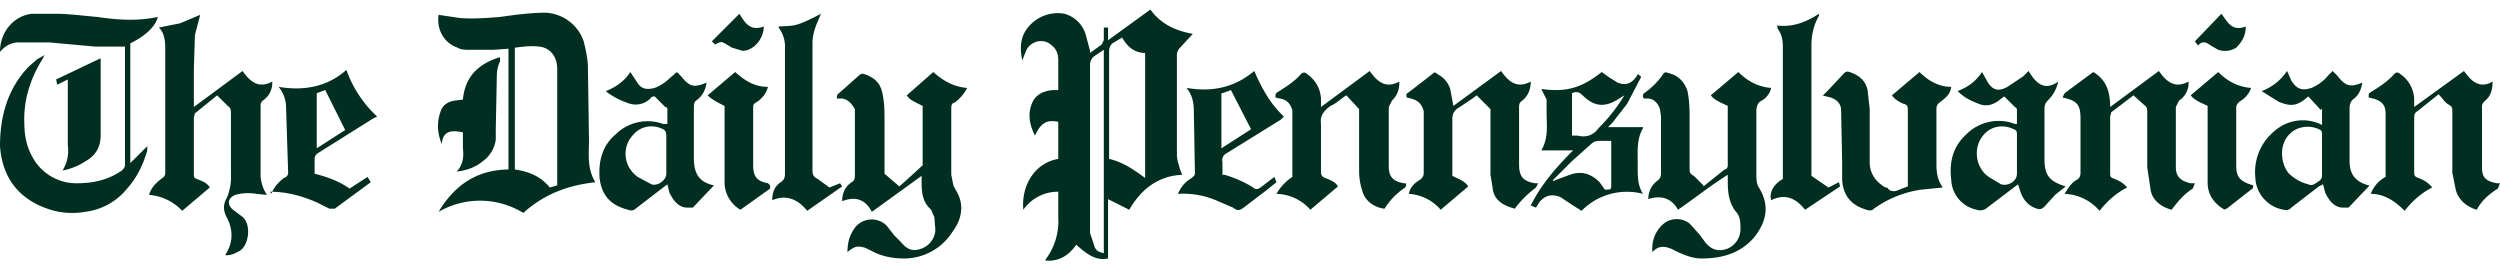 <?xml version="1.0" encoding="UTF-8"?> <svg xmlns="http://www.w3.org/2000/svg" width="236" height="25" fill="none" viewBox="0 0 236 25"><path fill="#002E21" d="M100 18.1a4 4 0 0 0-3.4 1.7c-.2-2.2 1-4.4 3.3-4.8v-3.5c-1-.2-1.6 0-2.2 1.3-.5-1-.7-2-.3-3 .3-.8 1-1.2 2-1.3h.5V5.6c0-.5-.2-1-.6-1.3-.7-.7-1.9-.5-2.4.4l-.4 1c-.2-1-.2-1.8.2-2.6a3.6 3.6 0 0 1 3.8-1.8c1 .3 1.7 1 2 2l.4 1.5V5l1.1-.8.2-.4V2.6h.4v1.2l4-2.9c1 1.4 2.4 2 4 2.3l-1.2 1.3a1 1 0 0 0-.3.8v9.3c0 .5.2 1 .3 1.4l.2.5c-2.3.1-3.9 1.4-5 3.3l-2-1v5.6c-1 .2-1.8-.2-3-1.3-.7 1-1.6 1.6-2.9 1.5v-.1a6 6 0 0 0 1.2-4V18Zm6-14.6-1 .6a1 1 0 0 0-.3.7V15c1.3.3 2.3 1 3.4 1.8V5c-1 0-1.7-.6-2.2-1.5Zm-1.8 1.2-.9.6a1 1 0 0 0-.4.8V22l.4 1.2c.1.4.4.6.9.7v-19ZM48 16V4.6l-1.4.1h-2.3c-.4 0-.8 0-1.1-.2-1.2-.4-2-1.6-1.8-3.1l2 .3c1.3.1 2.5 0 3.8-.1 1.4-.2 2.9-.4 4.3-.4a4 4 0 0 1 3.6 2.7c.2.8.4 1.7.4 2.5l.1 6.8c0 1.3-.2 2.7.6 4-2.6.3-4.8 1.1-6.8 2.9a7.8 7.8 0 0 0-8-.1c1.5-2.5 3.6-4 6.7-4Zm4.6 1.5v-11c0-1.2-.7-2-1.7-2.1-.8-.1-1.5 0-2.3.1V16c1.4.2 2.5.7 3.3 1.7l.7-.2Zm108.2.1 2-1.6c.2 0 .3-.2.3-.4V10c-.6-.3-1.2-.5-1.6-1l2.6-2.2c.8.8 1.8 1.4 3.1 1.5-.1.5-.5 1-.9 1.2-.4.2-.5.6-.5 1v5.9c0 .5 0 1 .3 1.4 1 1.7.6 3.2-.5 4.6-1.3 1.5-3 2-5 2-.8 0-1.5-.3-2.2-.6l-.6-.3c-.7-.3-1.3-.3-1.8.3a3 3 0 0 1 1.2-2.8 2 2 0 0 1 2.3.1l.9 1 .6.8c.5.6 1.1.9 2 .6a2 2 0 0 0 1.3-1.8c0-.7 0-1.3-.5-1.8-.7-1-.7-2-.7-3.1v-.3c-1.6 1-3.1 2.2-4.7 3.3-.6-1.1-1.6-1.4-2.8-1 0-.7.3-1.3.8-1.7.3-.2.4-.4.4-.8V11l-.1-.7c-.2-.6-.6-1-1.2-1h-.3c-.2-.2-.1-.4 0-.5A7 7 0 0 0 157 7c.1-.2.3-.2.5-.1.9.2 1.5.8 1.8 1.7.2 1 .2 1.9.2 2.8V16c0 .2 0 .4.4.6l.9.9ZM80 23.8c0-.9.2-1.6.7-2.3a2 2 0 0 1 3-.2l.7.9.6.6c.5.6 1 1 1.9.7a2 2 0 0 0 1.4-1.8l-.1-1.2-.3-.7C87 19 87 18 87 17v-.4L82.3 20c-.6-1.2-1.6-1.5-2.8-1 0-.8.3-1.4.9-1.8.3-.2.3-.4.3-.7v-6.2c-.3-.5-.6-.9-1.2-1H79c0-.2 0-.4.2-.5L81 7.2c.2-.2.4-.3.6-.2.9.3 1.5.8 1.7 1.8.2.9.2 1.8.2 2.7v4.9l1.4 1.2a118.7 118.7 0 0 0 2.2-2V10c-1.2-.6-1.2-.6-1.5-1l2.5-2.2c.9.8 1.9 1.4 3.2 1.5a4 4 0 0 1-1.2 1.4c-.2 0-.3.2-.3.5v6.3l.2 1 .2.4c.9 1.4.6 2.8-.3 4a5.4 5.4 0 0 1-4.6 2.5c-1 0-2-.2-2.8-.6l-.8-.4c-.7-.2-1-.2-1.7.4Zm-67.7-8.4a328 328 0 0 0 1.6-1.6v.4c-.4 1.4-1 2.6-1.9 3.6A6 6 0 0 1 8 20a7 7 0 0 1-3.8-.4c-2.6-1-4-3-4.2-5.8 0-2.8.7-5.4 2.7-7.5l.8-.7.7-.4-.2.4c-1.2 1.9-1.8 4-1.7 6.1 0 1 .2 2.1.7 3a4.7 4.7 0 0 0 4.2 2.6c1.6 0 3-.3 4.3-1.2.2-.2.3-.3.3-.6V4.4H9L4.6 4H1.8c-.7 0-1.3.3-1.8.9C0 3 1.3 1.5 3 1.3h2.2c1.4 0 2.7.2 4 .3 2 .3 3.8.4 5.7 0-.2.8-1 1.7-2.6 2.5v11.3Zm1.8 2.9c.2-.6.6-1 1.1-1.4.3-.2.4-.3.4-.6V4.6c0-.8-.1-1.5-.6-2l2-.4 1.9-.8-.5 1.9-.1 3.2v3.6l4.6-3.4c.7 1 1.5 1.7 2.8 1a2 2 0 0 1-.9 1.8c-.2.2-.2.3-.2.6v6.4c0 .6.2 1.3.6 1.9l-1-.1c-.6-.1-1.3-.1-2 .1-.7.3-.8.9-.2 1.4l.8.6c1 .7.7 2.8-.2 3.3-.4.2-.7.4-1.3.4V24c.7-1.1.7-2.2.2-3.3-.4-.7-.5-1.3-.1-2a5 5 0 0 0 .4-2.3v-5.7c0-.3 0-.5-.3-.7l-1-1-2.1 1.7-.1.4v5.3c0 .3 0 .4.3.5.5.2 1 .4 1.2.8l-2.6 2.2a4.8 4.8 0 0 0-3.1-1.5Zm221.9-1-.2.5c-.8.5-1.5 1.1-2 2-1-.3-1.8-1-2-2l-.3-1.5v-5.8c0-.3 0-.4-.3-.6-.4-.2-.6-.6-1-1l-2 1.6c-.2.1-.3.3-.3.5v5.3c0 .3.1.4.4.5.5.2.9.4 1.3.9-1 .5-1.9 1.3-2.6 2.2-1-1-2-1.6-3.2-1.6a3 3 0 0 1 1.4-1.6v-6c0-.8-.4-1.2-1.2-1.4l-.4-.1c0-.3 0-.4.2-.5.8-.5 1.6-1 2.2-1.7.2-.2.4-.2.6 0a3 3 0 0 1 1.3 2.4v.7l4.7-3.4c.7 1 1.5 1.7 2.7 1 0 .8-.2 1.4-.7 1.8-.2.2-.3.3-.3.6v5.7c0 1 .4 1.3 1.4 1.5h.3ZM141.7 6.7c.7 1 1.5 1.7 2.8 1 0 .8-.3 1.4-.8 1.8-.3.2-.3.4-.3.7v5.3c0 1.2.4 1.6 1.5 1.8h.3l-.2.4c-.8.6-1.5 1.3-2 2-1.1-.3-2-.8-2.1-2l-.2-1.2v-6.2L139.4 9l-.4.3-1.5 1c-.3.3-.4.5-.4 1v5.3c.6.3 1.2.5 1.5 1l-2.6 2.2a4.3 4.3 0 0 0-3-1.5c.1-.6.5-1 1-1.3.3-.2.4-.4.4-.7v-5.8c-.2-.7-.5-1-1.2-1.2l-.4-.1c-.1-.3 0-.4.2-.5l2.2-1.7c.2-.2.3-.2.5 0 .6.3 1 .8 1.2 1.4l.3 1.6 4.5-3.3Zm62.1 0c.7 1 1.5 1.7 2.8 1a2 2 0 0 1-.9 1.8l-.3.6v5.7c0 .9.5 1.3 1.4 1.5h.4l-.2.5c-.8.5-1.4 1.2-2 2-1.1-.3-1.9-1-2-2l-.3-2v-5.2c0-.3 0-.5-.3-.7l-1-.9-2.1 1.6-.1.4v5.3c0 .3 0 .4.2.5.5.2 1 .4 1.4.9-1 .5-1.9 1.3-2.6 2.2a4.6 4.6 0 0 0-3.3-1.6c.3-.5.6-1 1.1-1.3.4-.2.4-.5.4-.8v-5c0-1.3-.3-1.7-1.7-2l.2-.4 2.7-2c1.2.7 1.6 1.8 1.6 3.3l4.6-3.4Zm-75.5 3.6L127.1 9c-.5.3-1 .8-1.5 1-.7.5-1 1-.9 1.7v4.5c0 .3.1.5.4.6.5.2 1 .4 1.2.8l-2.6 2.2a4.4 4.4 0 0 0-3.2-1.5c.4-.7.9-1.2 1.5-1.6v-6.3c-.2-.6-.5-1-1.2-1.1l-.4-.1c0-.2 0-.4.2-.5.8-.5 1.6-1 2.2-1.7.2-.2.4-.2.6 0a3 3 0 0 1 1.3 2.3v.8l4.6-3.4c.7 1 1.5 1.7 2.8 1 0 .8-.2 1.3-.7 1.8l-.3.6v5.6c0 1 .4 1.4 1.4 1.6h.2c.1.2 0 .4-.2.5-.7.5-1.3 1.1-1.8 1.9-1-.1-1.9-.8-2.1-1.7-.2-.6-.3-1.2-.3-1.9v-5.8ZM172.1 9l.4-.4L174 7c.2-.2.3-.3.6-.2.9.3 1.5.8 1.7 1.7l.2 1.8v5c0 1.1.6 1.9 1.5 2.4.1 0 .2 0 .3.2.3.2.6.2 1 0l.8-.3v-7.2c0-.3 0-.5-.4-.6-.5-.2-.9-.5-1.1-.8l2.6-2.2c.8.8 1.8 1.4 3 1.4-.1.7-.5 1-1 1.4-.3.2-.4.4-.4.7v5.2c0 .8.1 1.5.6 2.2l-2 .2a10 10 0 0 0-4.5 1.8c-.2.2-.4.2-.7.1-1.4-.4-2.2-1.3-2.3-2.8v-1.6l-.1-5c0-.6-.4-1-1-1.2L172 9Z"></path><path fill="#002E21" d="M190.4 11.8v-1.4c0-.1 0-.2-.2-.3l-1-1-.4.3c-.6.5-1.3.7-2 .4-.8-.3-1.4-.6-2-1.2 1-.4 1.7-.9 2.3-1.8l.4.7c.5 1 1.1 1.2 2 .7l1.5-1 .5-.5c.6 1 1.4 2 2.8 1-.2.8-.5 1.3-1 1.8a1 1 0 0 0-.3.7V15c0 1.5.4 2.1 2 2.6l-1 .8-1 1.1c-.2.2-.4.3-.7.2-.7-.2-1.2-.7-1.5-1.4l-.3-.9-2.9 2.2a1 1 0 0 1-1 .2 3 3 0 0 1-2.4-2.8c-.2-1.6.1-3.1 1.4-4.3a4.3 4.3 0 0 1 4.6-1h.2Zm0 2.8v-1.9c0-.2 0-.4-.3-.5-1-.5-2.2-.3-2.9.6-1 1.2-.7 3.2.7 4l1 .6c.7.2 1.5-.3 1.5-1v-1.8Zm28.8-2.8v-1.6l-.1.2-1.2-1.3c-1 .9-1.6 1-2.8.5l-1.6-1a5 5 0 0 0 2.4-1.9l.4.9c.5.8 1 1 1.9.7a4 4 0 0 0 1.6-1.2l.4-.4.4.4c.8 1 1.2 1.2 2.4.7-.1.6-.3 1.2-.9 1.6-.2.2-.3.5-.3.8v5c0 1.4.7 2 1.8 2.3h.1l-2 2.1h-.5c-.8 0-1.3-.6-1.7-1.4l-.2-.8-.4.2-2.6 2c-.2.2-.4.3-.7.2a3.2 3.2 0 0 1-2.7-3.1 5 5 0 0 1 1.9-4.4 4 4 0 0 1 4.2-.6l.2.1Zm0 2.8v-1.9c0-.2 0-.4-.3-.5-.8-.4-2-.3-2.7.4-1 .9-1 2.6-.2 3.7a4 4 0 0 0 1.9 1.1c.4.2.7-.1 1-.3.3-.2.3-.4.3-.7v-1.8Zm-162-6c1-.4 1.8-1 2.3-1.8l.6.9c.4.7.9.8 1.7.6.5-.2 1-.5 1.4-.9l.7-.6.4.4c.8 1 1.2 1.1 2.4.6-.1.7-.4 1.3-1 1.7-.2.2-.2.4-.2.7v4.7c0 1.5.5 2.3 1.9 2.6l-2 2.1h-.5c-.8 0-1.3-.6-1.7-1.4l-.2-.8-.4.3-2.6 2c-.2.2-.5.2-.7.1-1.6-.4-2.5-1.3-2.7-3-.1-1.5.2-3 1.5-4.1a4.3 4.3 0 0 1 4.5-1h.4v-1.4s0-.2-.2-.2l-1-1c-.1 0-.3 0-.4.2a2 2 0 0 1-2.2.4 7 7 0 0 1-1.9-1Zm5.7 6v-1.8c0-.3-.1-.5-.3-.6-1-.5-2.1-.3-2.8.5-1.1 1.1-1 3 .4 4l1.3.7c.6.2 1.4-.4 1.4-1v-1.8Zm92.2 3.7a6 6 0 0 0-5.8 1.6l-.8-.5-1.2-.8c-.8-.3-1.4-.2-2 .5l-.3.5-.5-.2c1-2 2.4-3.6 4-5.2h-3c.7-1.2.5-2.4.5-3.6V9.4l-.5-1c2.2.3 3.7 0 5.7-1.6l.7.5.8.5c.8.3 1.3.1 1.8-.6l.1-.2c.3.2.4.2.2.5l-1.2 2.3-1.4 1.8-.4.4h3.3v.1c-.6 1-.5 2.2-.5 3.3v.4c0 .9 0 1.7.5 2.5Zm-3.6-.4c.6 0 .6 0 .6-.5v-4.1h-1c-.3 0-.6 0-.9.3l-1.8 1.6-1.8 1.8v.1l.5-.2 1.1-.4c1.1-.4 2-.1 2.8.7l.5.7Zm2-9-.8.5c-1.3.8-2.3.6-3.3-.4-.3-.3-.6-.4-1-.2v4h.5c.8.2 1.5 0 2-.7l.2-.2a16 16 0 0 0 2.3-3Zm-38.2 7.6h.3c1 .3 1.9.7 2.7 1.2.2.2.4.2.7 0l1.3-1 .2.5-1 .8-2.1 1.6c-.4.3-.6.3-1 0L115 19a8 8 0 0 0-3.8-.7 3 3 0 0 1 1.3-1.5c.2-.2.3-.2.3-.5l-.1-5.7c0-.8-.1-1.6-.7-2.3 2.4.4 4.5 0 6.4-1.6.7 1.6 1.5 3.1 2.8 4.3l-.3.3-5 3.1c-.4.2-.6.5-.5.9v1.2Zm0-7.7V14l2.8-1.8-1.9-3.7-.8.3Zm-89.7 9.5c.3-.7.7-1.1 1.2-1.5.3-.1.4-.3.4-.5L27 10a3 3 0 0 0-.7-1.8c2.4.4 4.6 0 6.4-1.6a11 11 0 0 0 2.9 4.4l-.4.2-5.1 3.2c-.3.2-.4.3-.4.7v1.3c1.2.3 2.3.7 3.3 1.4l1.7-1.1.3.5-3.4 2.5h-.5l-1.2-.6c-1.4-.6-2.8-1-4.4-1Zm7-6-1.9-3.8-.8.3V14l2.8-1.8Zm44.9-11-.3.7c-.3.7-.5 1.4-.5 2v12.1c0 .4.1.6.5.8l1.1.8 1-.4.2.3-3.3 2.3c-.8-1-1.9-1.6-3.3-1 0-.7.2-1.3.8-1.7.3-.2.4-.4.4-.8V4.6a3 3 0 0 0-.6-2v-.1c1.5-.1 1.5.1 4-1.2Zm90.2 1.1c1.5.2 2.8-.3 4-1.1v.2c-.5.9-.7 1.8-.7 2.8v12.3l1.6 1.1 1-.5.1.4-3.3 2.2c-.8-1-1.8-1.6-3.2-.9-.2-.7.2-1.5 1.1-2V4.4c0-.6-.1-1.2-.5-1.7v-.2ZM69.4 6.8c.9.8 1.8 1.4 3.1 1.4-.2.7-.6 1.1-1 1.4-.4.2-.4.3-.4.6v5.4c0 1 .3 1.5 1.4 1.7l.2.2v.3l-2.8 2a3 3 0 0 1-1.5-2.5V10c-.6-.3-1.2-.6-1.6-1l2.6-2.2Zm140.6 13c-1-.6-1.6-1.4-1.6-2.6V10c-.6-.3-1.2-.5-1.6-1l2.6-2.2c.8.8 1.8 1.4 3.1 1.5-.2.6-.6 1-1.1 1.3-.2.2-.3.3-.3.6v5.5c0 1 .4 1.4 1.3 1.7l.3.1c0 .2 0 .3-.2.4l-2.3 1.8-.3.1ZM43.7 9.4c.2-2.2 1.5-3.4 3.5-4v.4c-.2.4-.3.9-.3 1.4l-.1 5v1a3 3 0 0 1-1.2 2c-.7.6-1.6.9-2.5 1 .6-.6.7-1.4.6-2.2v-1.5c-1.3-.3-1.9 0-2 1.1-.4-1-.5-2-.1-3.1.2-.6.7-.9 1.3-1l.8-.1Zm-34.2-4v7.4c0 1.1-.5 1.9-1.4 2.4a6 6 0 0 1-2.2.9c.5-.8.6-1.6.5-2.4V7.5l-1 .5-.1-.5 4.2-2Zm200.2-4.1c.6.8 1 1.7 2.3 1.2 0 .8-.3 1.4-.9 2a2 2 0 0 1-1.7.2l-.7-.4c-.4-.3-.8-.5-1.2 0l-.3-.4 2.5-2.6ZM67.5 4.2l-.3-.3 2.6-2.6c.5.8 1 1.7 2.3 1.2 0 1.2-1 2.3-2 2.3l-1-.3-.5-.3c-.5-.3-.5-.3-1.1 0Z"></path></svg> 
